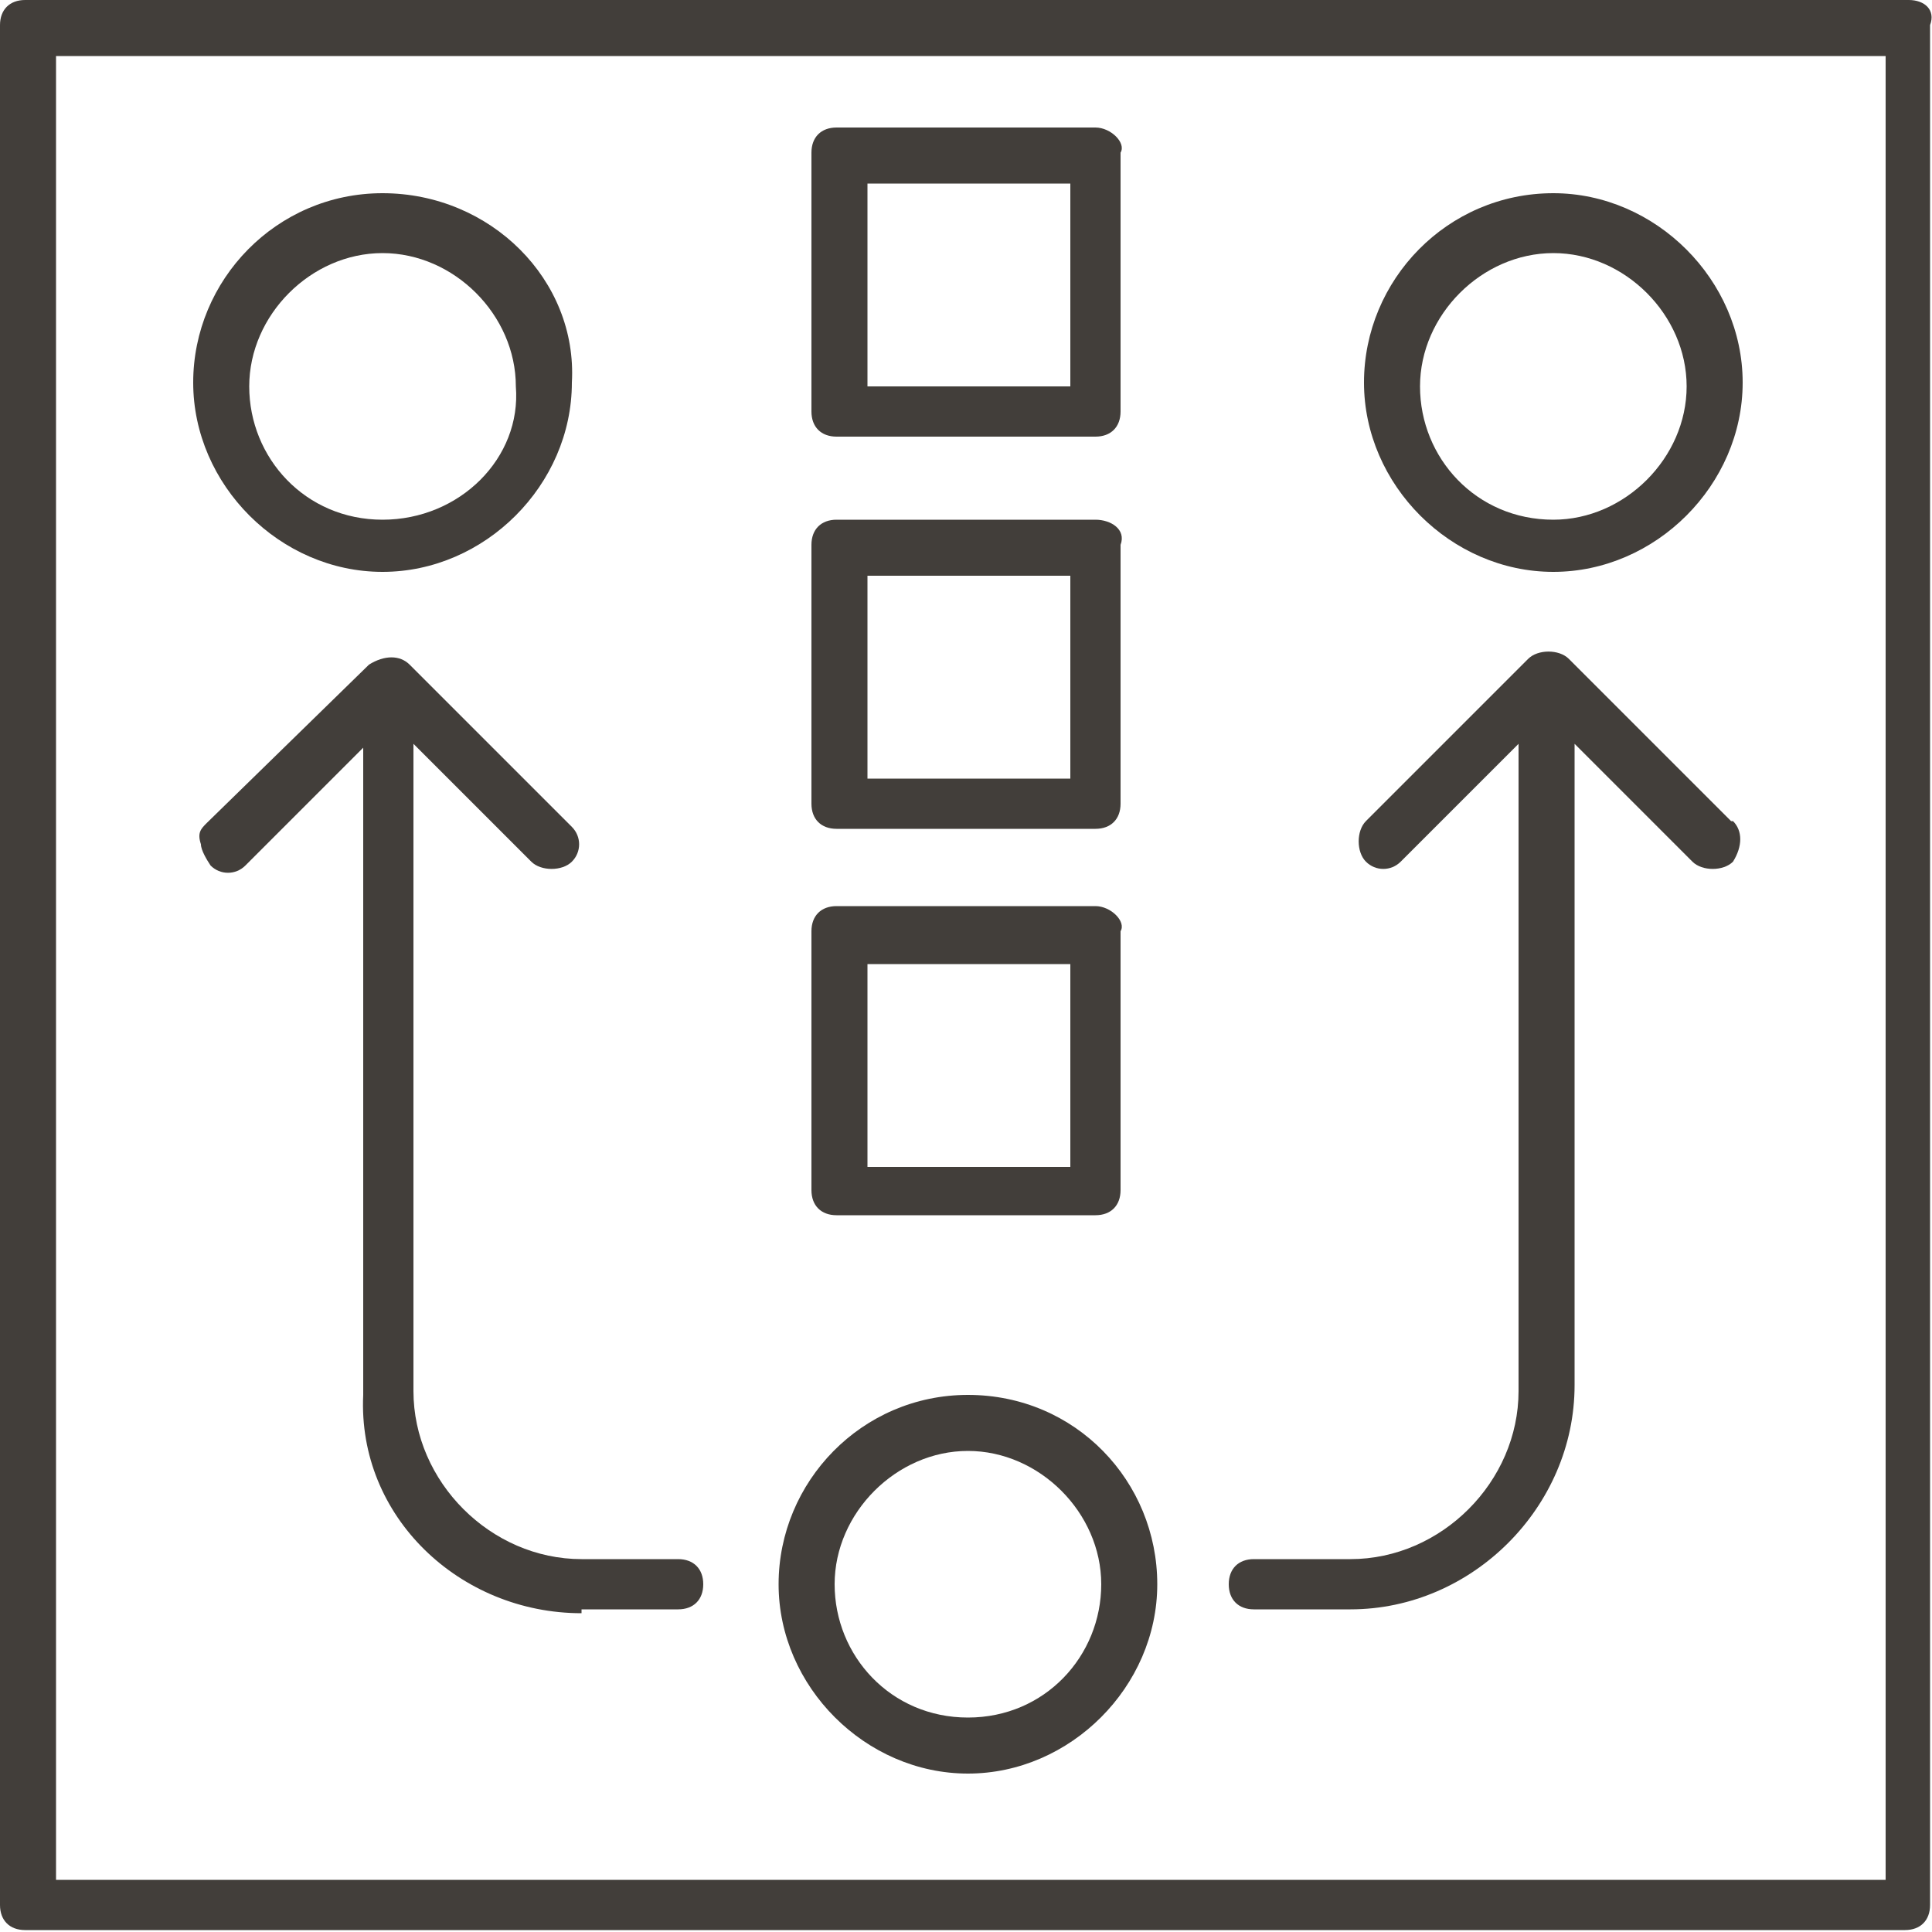 <?xml version="1.0" encoding="UTF-8"?>
<svg id="Layer_1" xmlns="http://www.w3.org/2000/svg" xmlns:xlink="http://www.w3.org/1999/xlink" version="1.1" viewBox="0 0 100 100">
  <!-- Generator: Adobe Illustrator 29.3.1, SVG Export Plug-In . SVG Version: 2.1.0 Build 151)  -->
  <defs>
    <style>
      .st0 {
        fill: #423e3a;
        fill-rule: evenodd;
      }
    </style>
  </defs>
  <path class="st0" d="M98.9,0H1.3C.5,0,0,.5,0,1.3v97.3c0,.8.5,1.3,1.3,1.3h97.3c.8,0,1.3-.5,1.3-1.3V1.3c.3-.8-.3-1.3-1.1-1.3h0ZM97.3,97.3H2.9V2.9h94.7v94.4s-.3,0-.3,0Z"/>
  <path class="st0" d="M30.1,83.3h5c.8,0,1.3-.5,1.3-1.3s-.5-1.3-1.3-1.3h-5c-4.7,0-8.7-4-8.7-8.7v-33.5l6.1,6.1c.5.5,1.6.5,2.1,0s.5-1.3,0-1.8l-8.4-8.4c-.5-.5-1.3-.5-2.1,0l-8.4,8.2c-.3.3-.5.5-.3,1.1,0,.3.3.8.5,1.1.5.5,1.3.5,1.8,0l6.1-6.1v33.5c-.3,6.3,5,11.3,11.3,11.3v-.2Z"/>
  <path class="st0" d="M19.8,10c-5.5,0-9.8,4.5-9.8,9.8s4.5,9.8,9.8,9.8,9.8-4.5,9.8-9.8c.3-5.3-4.2-9.8-9.8-9.8ZM19.8,26.9c-4,0-6.9-3.2-6.9-6.9s3.2-6.9,6.9-6.9,6.9,3.2,6.9,6.9c.3,3.7-2.9,6.9-6.9,6.9Z"/>
  <path class="st0" d="M80.4,10c-5.5,0-9.8,4.5-9.8,9.8s4.5,9.8,9.8,9.8,9.8-4.5,9.8-9.8-4.5-9.8-9.8-9.8ZM80.4,26.9c-4,0-6.9-3.2-6.9-6.9s3.2-6.9,6.9-6.9,6.9,3.2,6.9,6.9-3.2,6.9-6.9,6.9Z"/>
  <path class="st0" d="M56.7,6.6h-13.4c-.8,0-1.3.5-1.3,1.3v13.4c0,.8.5,1.3,1.3,1.3h13.4c.8,0,1.3-.5,1.3-1.3V7.9c.3-.5-.5-1.3-1.3-1.3ZM55.4,20h-10.5v-10.5h10.5v10.5Z"/>
  <path class="st0" d="M56.7,26.9h-13.4c-.8,0-1.3.5-1.3,1.3v13.4c0,.8.5,1.3,1.3,1.3h13.4c.8,0,1.3-.5,1.3-1.3v-13.4c.3-.8-.5-1.3-1.3-1.3ZM55.4,40.3h-10.5v-10.5h10.5v10.5Z"/>
  <path class="st0" d="M50.1,72.2c-5.5,0-9.8,4.5-9.8,9.8s4.5,9.8,9.8,9.8,9.8-4.5,9.8-9.8-4.2-9.8-9.8-9.8ZM50.1,88.9c-4,0-6.9-3.2-6.9-6.9s3.2-6.9,6.9-6.9,6.9,3.2,6.9,6.9-2.9,6.9-6.9,6.9Z"/>
  <path class="st0" d="M56.7,46.9h-13.4c-.8,0-1.3.5-1.3,1.3v13.4c0,.8.5,1.3,1.3,1.3h13.4c.8,0,1.3-.5,1.3-1.3v-13.4c.3-.5-.5-1.3-1.3-1.3ZM55.4,60.4h-10.5v-10.5h10.5v10.5Z"/>
  <path class="st0" d="M89.6,42.5l-8.4-8.4c-.5-.5-1.6-.5-2.1,0l-8.4,8.4c-.5.5-.5,1.6,0,2.1s1.3.5,1.8,0l6.1-6.1v33.5c0,4.7-4,8.7-8.7,8.7h-5c-.8,0-1.3.5-1.3,1.3s.5,1.3,1.3,1.3h5c6.3,0,11.6-5.3,11.6-11.6v-33.2l6.1,6.1c.5.5,1.6.5,2.1,0,.5-.8.5-1.6,0-2.1h0Z"/>
</svg>